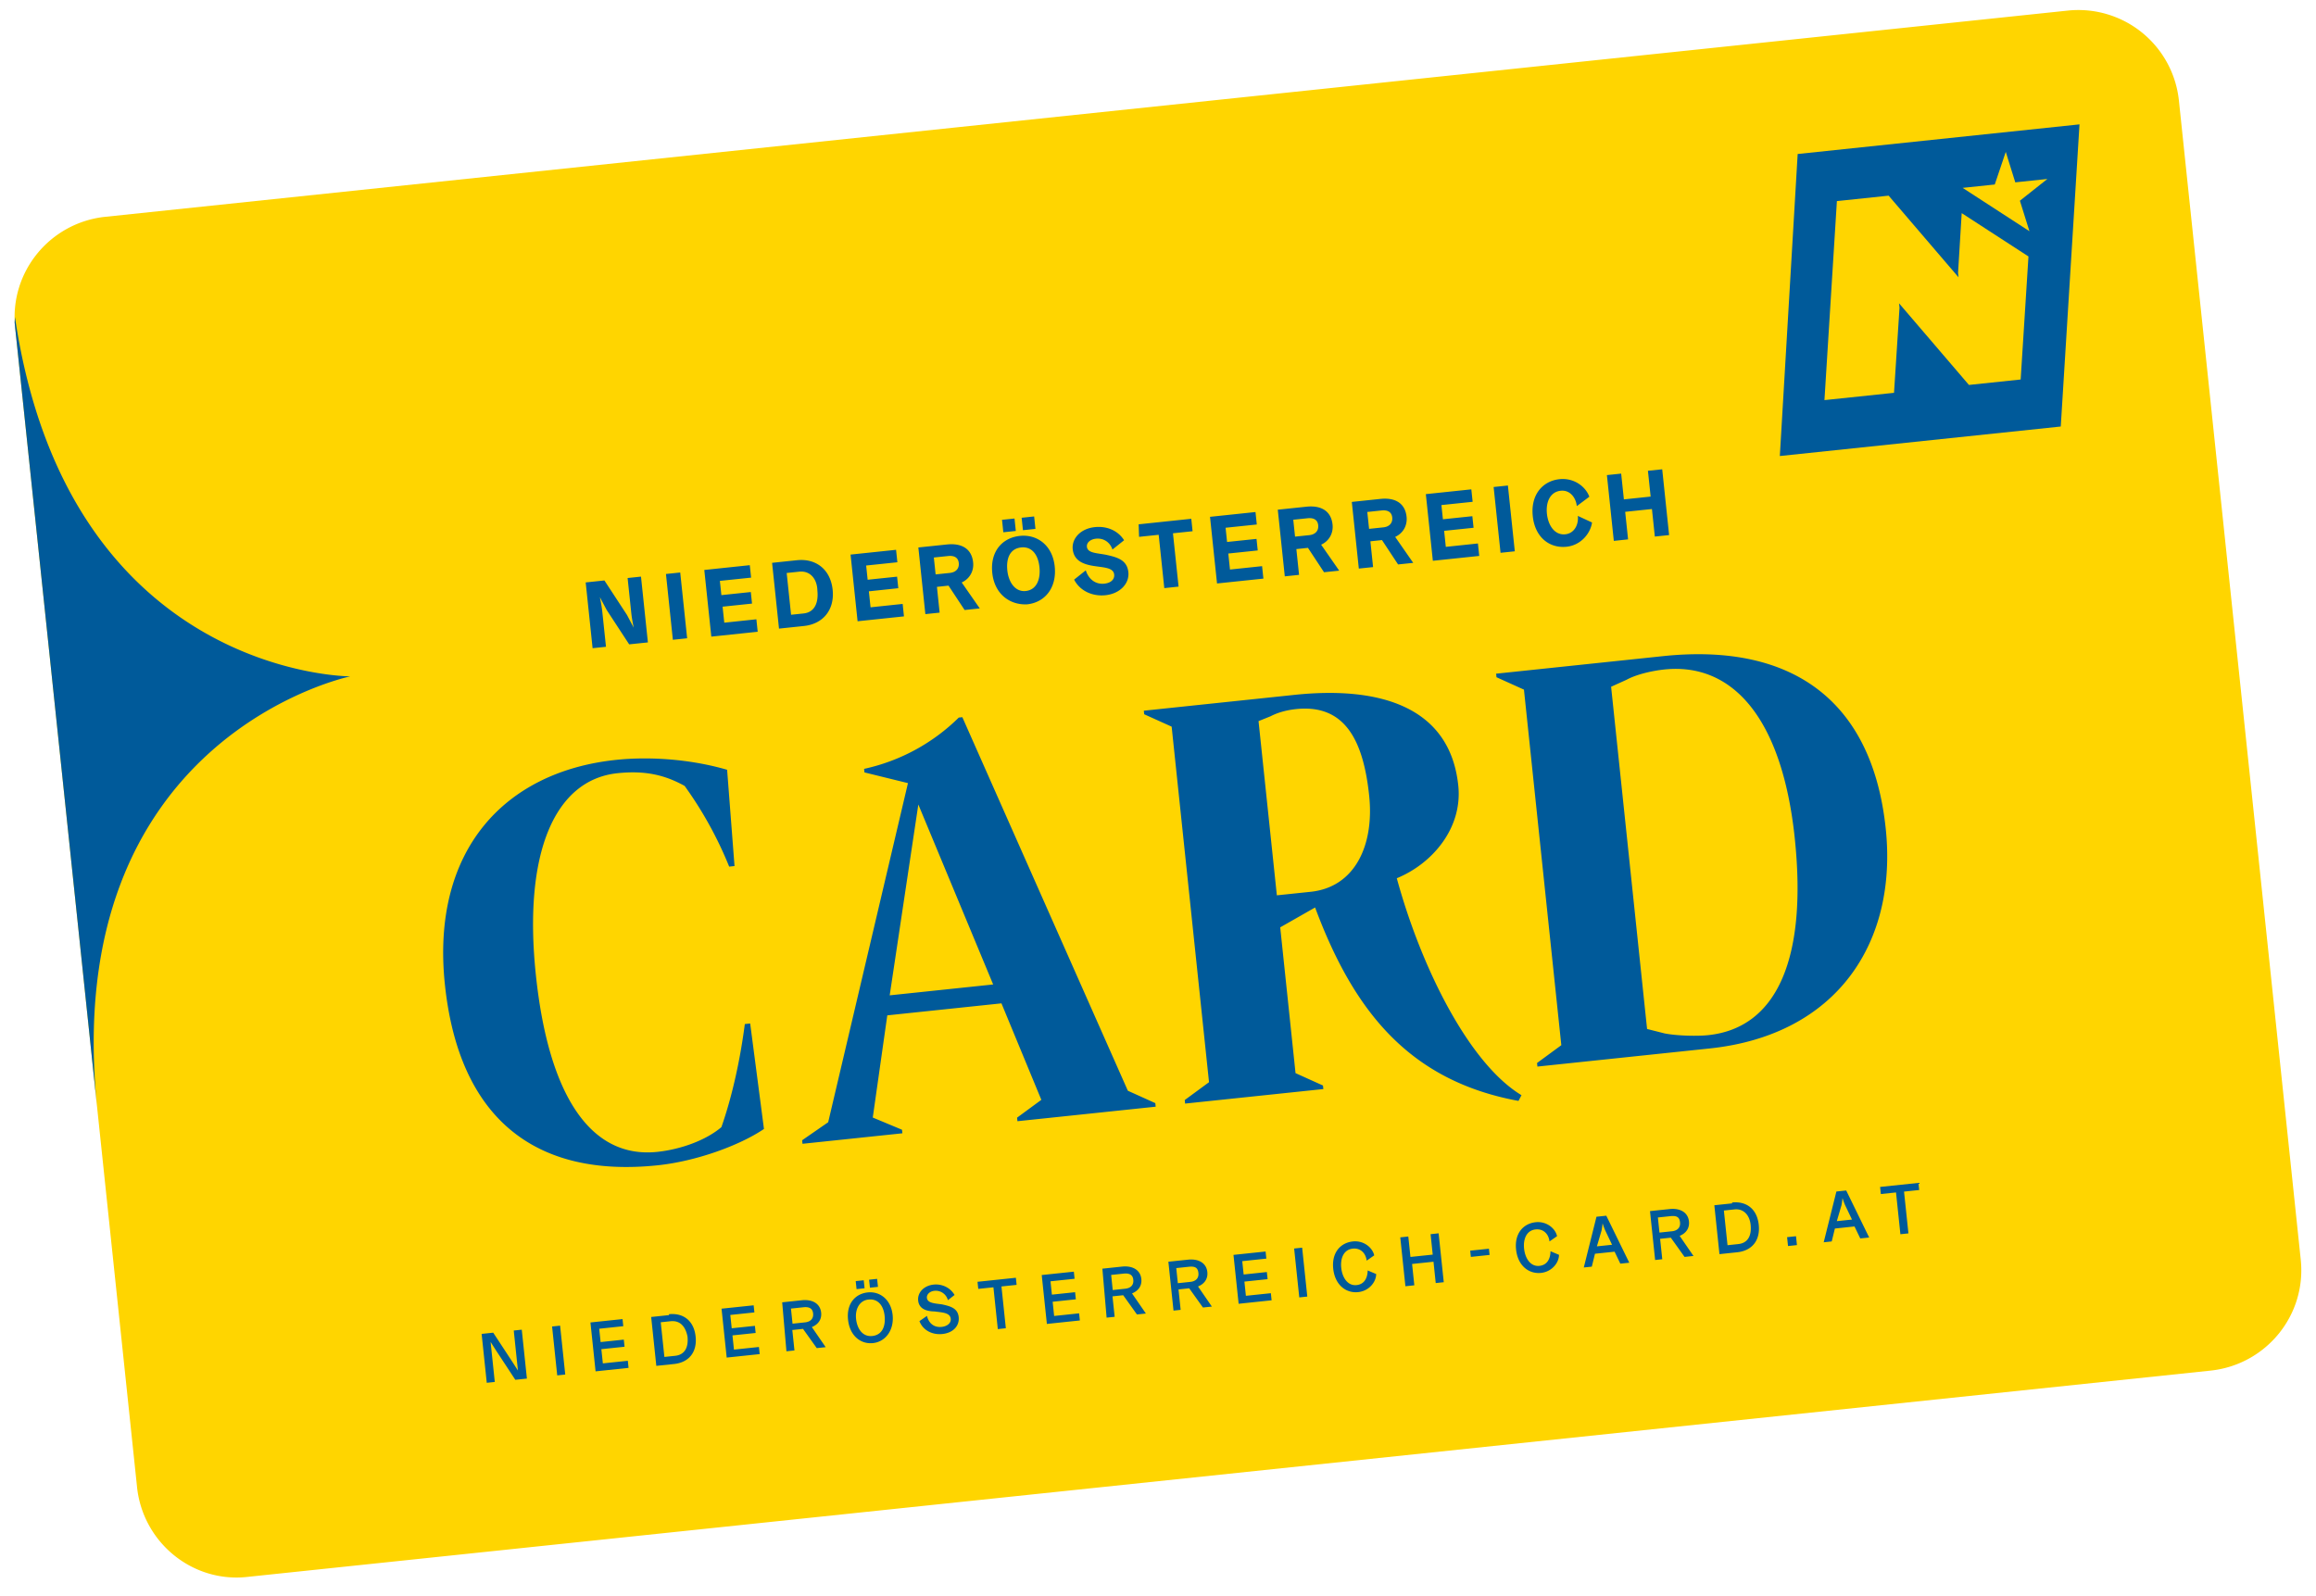 <?xml version="1.0" encoding="UTF-8"?>
<svg xmlns="http://www.w3.org/2000/svg" width="132" height="91" viewBox="0 0 132 91" fill="none">
  <g clip-path="url(#a)">
    <path d="M7.81 84.758.864 18.687c-.336-3.192 1.99-5.998 5.142-6.33L117.84.605a5.761 5.761 0 0 1 6.346 5.122l6.944 66.07c.336 3.193-1.991 5.998-5.142 6.33L14.155 89.88c-3.146.382-6.01-1.93-6.346-5.122z" fill="#FFD500"></path>
    <path d="m102.458 8.778-1.017 17.216 16.012-1.682 1.068-17.223-16.063 1.689z" fill="#005A9A"></path>
    <path d="m115.612 14.618-3.805-2.469-.208 3.403.027.254-3.984-4.653-2.949.31-.709 11.344 3.965-.416.313-4.849-.027-.253 3.984 4.653 2.948-.31.445-7.014zm1.078-4.416-1.83.192-.542-1.736-.627 1.859-1.83.192 3.806 2.47-.543-1.737 1.566-1.24z" fill="#FFD500"></path>
    <path d="m29.37 78.65-1.102-1.677-.307-.48.059.557.18 1.723-.457.048-.293-2.787.661-.07 1.101 1.678.308.48-.059-.557-.18-1.723.457-.048.293 2.787-.661.069zM31.466 75.612l.457-.048.293 2.787-.457.048-.293-2.787zM33.652 75.382l1.83-.192.042.405-1.372.145.08.76 1.321-.14.043.406-1.322.139.086.81 1.423-.149.042.405-1.88.198-.293-2.787zM38.125 74.912c.813-.085 1.426.363 1.522 1.275.096.912-.41 1.477-1.224 1.563l-1.016.106-.293-2.786 1.016-.107-.005-.05zm.093.4-.559.059.208 1.976.61-.064c.56-.059.77-.49.707-1.099-.11-.552-.406-.93-.965-.872zM41.124 74.597l1.83-.192.043.405-1.373.144.08.76 1.322-.139.042.406-1.321.139.085.81 1.423-.15.043.406-1.88.198-.294-2.787zM44.58 74.234l1.12-.118c.61-.064 1.048.197 1.101.704.043.405-.185.685-.53.824l.789 1.147-.509.053-.783-1.096-.61.064.122 1.166-.457.048-.242-2.792zm1.213.282-.712.075.09.861.712-.075c.305-.032.492-.205.46-.509-.031-.304-.245-.384-.55-.352zM48.334 75.222c-.096-.912.41-1.477 1.121-1.552.712-.075 1.33.424 1.42 1.285.091.862-.404 1.528-1.116 1.603-.712.075-1.33-.424-1.425-1.336zm1.164-1.146c-.508.053-.765.54-.707 1.098.059.558.366 1.038.926.979.559-.059.765-.542.701-1.15-.059-.557-.36-.986-.92-.927zm-.727-1.051.457-.048.048.456-.457.048-.048-.456zm.762-.08.458-.048.048.456-.458.048-.048-.456zM52.331 74.136c-.048-.456.322-.853.88-.912.458-.048.943.157 1.194.592l-.38.296a.716.716 0 0 0-.776-.533c-.254.027-.441.2-.42.403.032.303.444.311.861.37.474.104.896.213.95.72.053.507-.317.904-.927.968-.559.059-1.1-.192-1.31-.733l.43-.301c.094.4.38.677.838.629.305-.032.543-.211.516-.464-.037-.355-.5-.358-.917-.416-.412-.008-.886-.112-.939-.619zM55.713 73.064l2.186-.23.043.405-.864.091.25 2.381-.458.049-.25-2.382-.864.09-.043-.404zM59.373 72.679l1.83-.192.043.405-1.373.144.08.76 1.322-.139.043.406-1.322.139.085.81 1.423-.15.043.406-1.88.198-.294-2.787zM62.83 72.316l1.118-.118c.61-.064 1.049.197 1.102.704.043.405-.185.685-.53.824l.789 1.147-.509.053-.783-1.096-.61.064.123 1.166-.458.048-.242-2.792zm1.212.282-.712.075.09.861.712-.075c.305-.032.492-.205.46-.509-.031-.304-.245-.384-.55-.352zM66.591 71.92l1.119-.117c.61-.064 1.049.197 1.102.704.042.405-.185.685-.53.824l.788 1.146-.508.054-.783-1.096-.61.064.122 1.165-.407.043-.293-2.787zm1.162.288-.712.075.09.861.712-.075c.305-.032.492-.205.46-.509-.032-.304-.195-.39-.55-.352zM70.302 71.53l1.83-.192.043.405-1.373.145.08.76 1.322-.14.043.406-1.322.139.085.81 1.423-.149.043.405-1.88.198-.294-2.787zM73.759 71.167l.457-.048.293 2.787-.457.048-.293-2.787zM75.987 72.316c-.096-.912.41-1.478 1.122-1.552.61-.064 1.115.344 1.214.794l-.431.301c-.043-.405-.334-.733-.792-.685-.508.054-.714.536-.656 1.094.059.557.366 1.037.875.984.457-.048.623-.424.632-.835l.484.205c-.003.462-.413.966-1.023 1.03-.712.075-1.33-.424-1.425-1.336zM81.752 71.915l-1.27.133.127 1.216-.508.054-.293-2.787.458-.048.122 1.165 1.27-.133-.122-1.165.458-.049.293 2.787-.458.048-.127-1.216.05-.005zM83.831 71.645l-.037-.355 1.067-.112.038.355-1.068.112zM86.408 71.22c-.096-.911.41-1.477 1.121-1.552.61-.064 1.116.344 1.215.795l-.431.301c-.043-.405-.334-.733-.792-.685-.508.053-.714.536-.656 1.094.059.557.366 1.037.875.983.457-.048.623-.424.631-.834l.484.205c-.002.461-.412.965-1.022 1.03-.712.074-1.33-.424-1.425-1.336zM92.023 71.348l-1.118.117-.18.736-.457.048.723-2.893.56-.059 1.31 2.68-.51.053-.328-.682zm-1.008-.304.864-.091-.396-.83a4.371 4.371 0 0 1-.144-.394s-.024.259-.06.416l-.264.899zM94.041 69.035l1.119-.117c.61-.065 1.048.197 1.102.703.042.406-.185.686-.53.825l.788 1.146-.508.054-.784-1.096-.61.064.123 1.165-.407.043-.293-2.787zm1.161.288-.711.075.09.861.712-.075c.305-.032.492-.205.46-.51-.032-.303-.195-.388-.55-.351zM98.718 68.544c.813-.086 1.426.362 1.522 1.274.095.912-.41 1.478-1.224 1.563L98 71.488l-.292-2.787 1.016-.107-.005-.05zm.144.394-.61.064.208 1.977.61-.065c.56-.058.77-.49.707-1.099-.059-.557-.406-.93-.915-.877zM101.855 70.52l.508-.054.054.506-.509.054-.053-.507zM105.697 69.91l-1.118.118-.18.736-.457.048.723-2.894.56-.058 1.309 2.68-.508.053-.329-.683zm-1.008-.303.864-.091-.396-.83a4.267 4.267 0 0 1-.144-.394s-.024.258-.059.416l-.265.899zM107.156 67.657l2.186-.23.043.405-.865.091.251 2.382-.458.048-.25-2.382-.864.091-.043-.405zM35.86 36.73l-1.286-1.966-.385-.728s.098.451.136.806l.213 2.026-.763.08-.394-3.749 1.068-.112 1.285 1.965.385.728s-.098-.45-.136-.805l-.213-2.027.763-.08.394 3.75-1.068.111zM37.956 32.718l.813-.085.395 3.75-.814.085-.394-3.75zM40.142 32.489l2.592-.273.075.71-1.78.186.086.811 1.677-.176.07.659-1.678.176.096.912 1.83-.193.075.71-2.644.278-.4-3.8zM45.428 31.933c1.068-.112 1.905.517 2.028 1.682.122 1.166-.566 1.955-1.633 2.067l-1.424.15-.394-3.75 1.423-.15zm.12.653-.711.075.25 2.381.712-.074c.66-.07.856-.654.787-1.313-.013-.613-.377-1.138-1.037-1.069zM48.478 31.612l2.593-.272.075.71-1.78.186.086.81 1.677-.175.07.658-1.678.177.096.912 1.83-.193.074.71-2.643.278-.4-3.8zM52.342 31.206l1.627-.17c.864-.091 1.415.26 1.494 1.02.054.507-.209.945-.65 1.145l1.029 1.48-.864.09-.917-1.389-.66.07.153 1.469-.813.085-.4-3.8zm1.696.488-.814.085.102.963.813-.085c.356-.038.538-.262.506-.566-.032-.304-.252-.434-.607-.397zM56.555 32.659c-.128-1.216.56-2.006 1.576-2.112.966-.102 1.854.522 1.982 1.738.128 1.216-.555 2.056-1.572 2.163-.97.05-1.858-.573-1.986-1.789zm1.646-1.454c-.661.07-.857.654-.788 1.313.07.658.439 1.234 1.049 1.17.61-.064.856-.654.781-1.363-.074-.71-.432-1.184-1.042-1.12zM57.11 29.63l.712-.074.074.709-.712.075-.074-.71zm1.118-.117.712-.075.075.71-.712.074-.075-.71zM61.14 31.306c-.063-.608.443-1.173 1.256-1.259.66-.07 1.303.17 1.672.747l-.664.53c-.15-.445-.532-.66-.939-.618-.305.032-.543.21-.516.464.037.355.55.352 1.075.45.631.139 1.212.283 1.286.992.07.659-.487 1.23-1.3 1.315-.763.08-1.466-.256-1.79-.888l.664-.53c.155.496.548.813 1.056.76.407-.043.589-.267.562-.52-.042-.406-.607-.398-1.182-.491-.575-.093-1.11-.293-1.18-.952zM64.897 29.887l3-.316.074.71-1.118.117.32 3.04-.814.086-.32-3.04-1.118.117-.024-.714zM68.964 29.46l2.593-.273.074.71-1.779.186.085.81 1.678-.175.069.658-1.677.176.095.913 1.83-.193.075.71-2.643.277-.4-3.8zM72.828 29.053l1.626-.17c.864-.092 1.415.26 1.495 1.02.053.507-.209.944-.65 1.145l1.029 1.48-.865.09-.916-1.389-.661.07.154 1.469-.813.085-.4-3.8zm1.695.488-.813.085.101.963.813-.085c.356-.038.538-.262.506-.566-.031-.304-.25-.434-.607-.397zM77.047 28.61l1.626-.171c.864-.091 1.415.26 1.495 1.02.053.508-.209.945-.65 1.145l1.029 1.48-.864.09-.917-1.389-.661.07.154 1.47-.813.085-.4-3.8zm1.696.487-.814.086.101.963.814-.086c.356-.037.538-.261.506-.565-.032-.304-.252-.435-.607-.398zM81.266 28.166l2.592-.272.075.71-1.78.186.086.81 1.677-.176.07.66-1.678.175.096.913 1.83-.193.075.71-2.644.277-.4-3.8zM85.129 27.76l.813-.085.394 3.75-.813.085-.394-3.75zM87.36 29.421c-.128-1.216.56-2.005 1.525-2.107.814-.085 1.482.408 1.699 1l-.715.536c-.053-.507-.406-.93-.914-.877-.61.064-.857.653-.788 1.312.07.659.439 1.235 1.049 1.17.508-.053.765-.54.712-1.048l.81.376c-.088.624-.635 1.296-1.448 1.382-.966.102-1.803-.528-1.93-1.744zM94.152 29.015l-1.525.16.165 1.57-.813.086-.394-3.75.813-.085.155 1.47 1.525-.16-.155-1.47.814-.086.394 3.75-.814.085-.165-1.57zM25.357 56.122c-.804-7.651 3.401-12.14 9.755-12.808 1.932-.203 4.262-.038 6.33.564l.422 5.488-.305.032a21.903 21.903 0 0 0-2.539-4.6c-1.091-.602-2.201-.895-3.828-.724-3.558.374-5.385 4.51-4.65 11.503.73 6.941 3.157 10.477 6.919 10.082 1.322-.14 2.758-.649 3.655-1.41.632-1.807 1.08-3.903 1.335-5.877l.305-.032.786 6.013c-1.44.971-3.917 1.847-6.052 2.07-7.015.738-11.334-2.701-12.133-10.301zM57.968 63.708l1.383-1.016-2.273-5.499-6.507.684-.827 5.825 1.666.695.022.203-5.694.598-.02-.202 1.484-1.027 4.547-19.33-2.48-.61-.02-.203a11.02 11.02 0 0 0 5.397-2.924l.203-.021 9.433 21.293 1.565.706.021.203-7.879.828-.021-.203zm-7.26-6.972 5.897-.62-4.265-10.258-1.632 10.878zM67.524 62.704l1.384-1.017-2.13-20.267-1.565-.706-.021-.203 8.59-.903c4.83-.507 8.858.657 9.332 5.167.256 2.432-1.484 4.459-3.504 5.286 1.418 5.179 4.144 10.578 7.107 12.367l-.171.326c-6.185-1.143-9.372-5.06-11.592-11.026l-1.988 1.132.873 8.31 1.564.706.022.202-7.88.828-.02-.202zm4.206-21.6 1.044 9.931 1.931-.202c2.542-.268 3.624-2.687 3.331-5.473-.33-3.142-1.372-5.235-4.168-4.941-.407.043-.96.152-1.448.408l-.69.278zM87.603 60.593l1.384-1.016-2.13-20.267-1.565-.707-.021-.202 9.506-1c7.37-.774 11.933 2.537 12.7 9.833.681 6.486-2.772 11.767-10.041 12.53l-9.811 1.032-.022-.203zm4.222-21.447 2.05 19.507 1.003.254c.683.133 1.817.167 2.478.098 4.015-.422 5.639-4.537 4.936-11.226-.725-6.89-3.572-10.023-7.436-9.617-.66.07-1.565.267-2.148.584l-.883.4zM.852 18.074c3.026 20.48 19.113 20.48 19.113 20.48s-16.65 3.44-14.419 24.67L.833 18.383" fill="#005A9A"></path>
  </g>
  <defs>
    <clipPath id="a">
      <path fill="#fff" transform="rotate(-6 123.792 3.97)" d="M0 0h124v78H0z"></path>
    </clipPath>
  </defs>
</svg>